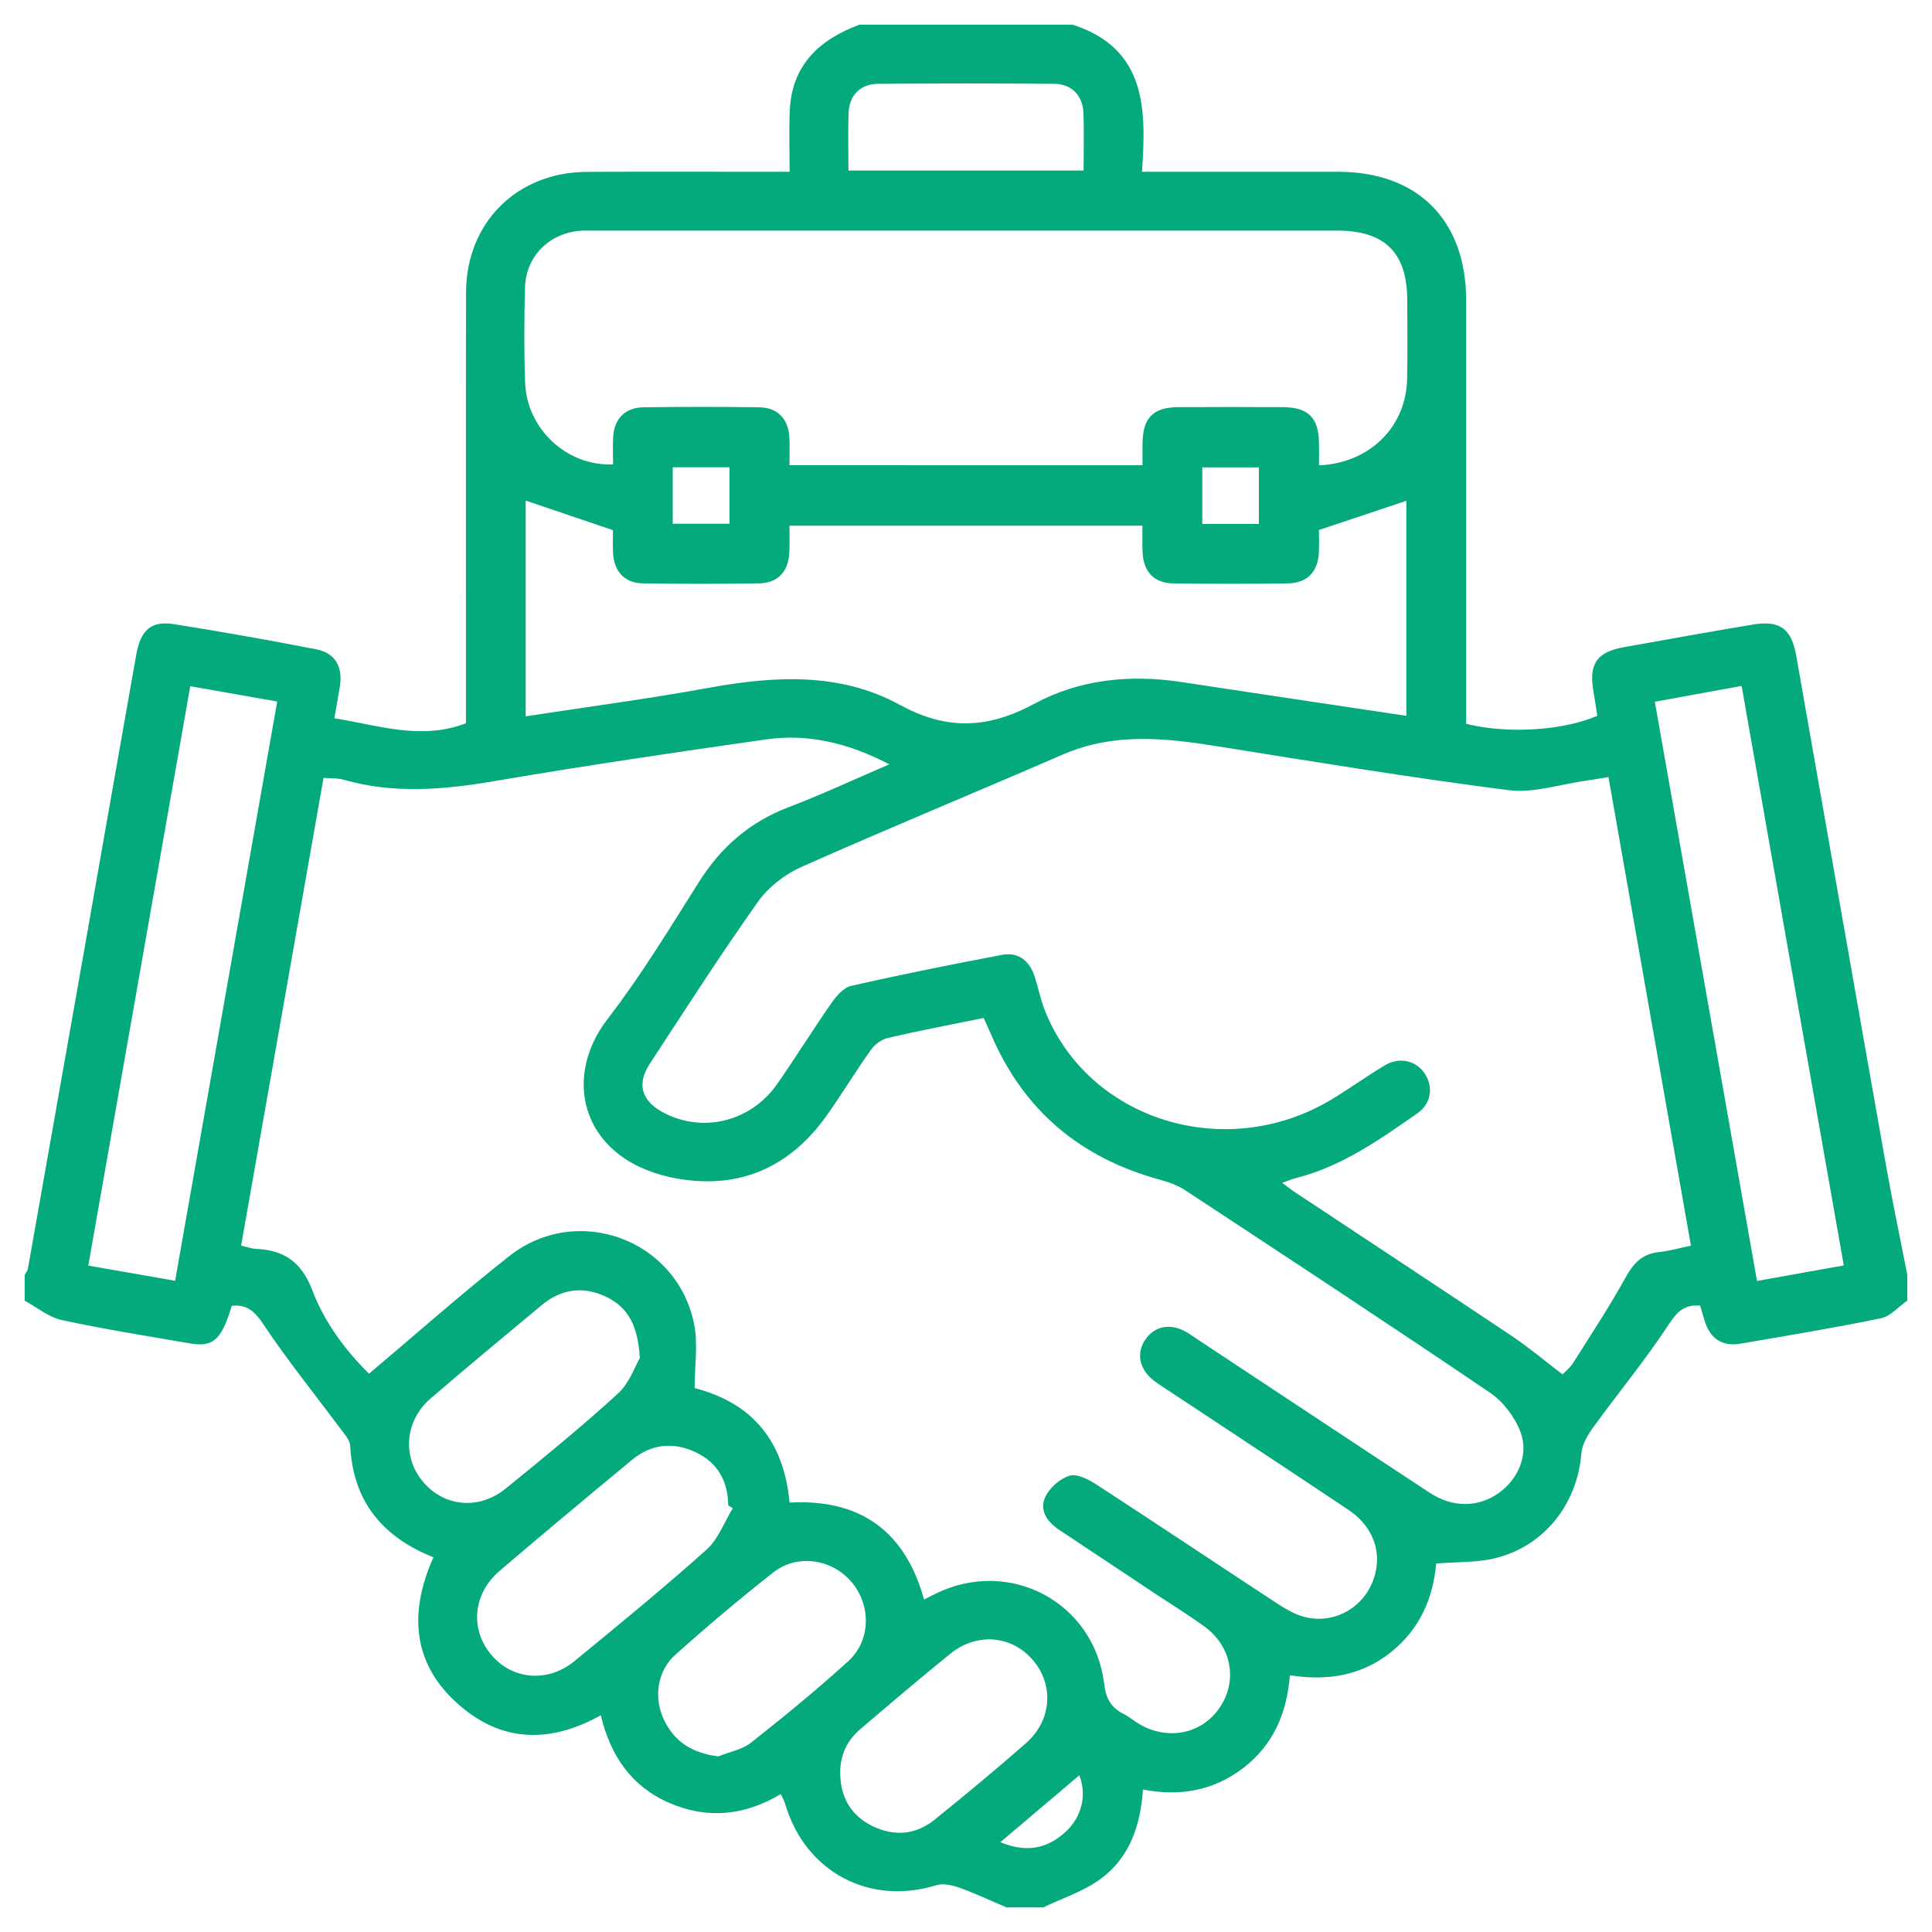 <?xml version="1.0" encoding="UTF-8"?>
<svg xmlns="http://www.w3.org/2000/svg" xmlns:xlink="http://www.w3.org/1999/xlink" version="1.1" id="Layer_1" x="0px" y="0px" width="50px" height="50px" viewBox="0 0 50 50" xml:space="preserve">
<g>
	<path fill-rule="evenodd" clip-rule="evenodd" fill="#04AA7C" d="M49.361,32.993c0,0.223,0,0.444,0,0.667   c-0.226,0.156-0.433,0.404-0.68,0.456c-1.208,0.249-2.428,0.451-3.645,0.659c-0.472,0.08-0.79-0.143-0.924-0.608   c-0.038-0.133-0.08-0.265-0.113-0.377c-0.461-0.04-0.633,0.216-0.854,0.549c-0.592,0.894-1.277,1.724-1.907,2.593   c-0.146,0.199-0.293,0.447-0.313,0.684c-0.104,1.302-0.955,2.398-2.229,2.71c-0.479,0.117-0.995,0.094-1.528,0.138   c-0.08,0.906-0.431,1.714-1.188,2.308c-0.766,0.604-1.65,0.733-2.598,0.584c-0.079,1-0.438,1.803-1.199,2.394   c-0.771,0.595-1.646,0.748-2.604,0.563c-0.063,0.958-0.359,1.779-1.108,2.322c-0.436,0.317-0.978,0.491-1.473,0.729   c-0.317,0-0.635,0-0.951,0c-0.404-0.172-0.803-0.362-1.216-0.51c-0.186-0.067-0.422-0.12-0.601-0.065   c-1.733,0.538-3.394-0.347-3.91-2.103c-0.025-0.084-0.071-0.162-0.113-0.255c-0.94,0.561-1.905,0.654-2.887,0.228   c-0.981-0.425-1.526-1.229-1.771-2.267c-1.231,0.684-2.427,0.717-3.512-0.139c-1.343-1.059-1.497-2.438-0.82-3.95   c-1.336-0.535-2.08-1.457-2.154-2.885c-0.008-0.159-0.163-0.319-0.27-0.465c-0.657-0.885-1.353-1.745-1.964-2.661   C6.6,33.947,6.4,33.75,5.997,33.795c-0.26,0.877-0.481,1.076-1.084,0.972c-1.106-0.192-2.218-0.367-3.314-0.604   c-0.34-0.073-0.641-0.33-0.96-0.502c0-0.223,0-0.444,0-0.667c0.028-0.054,0.074-0.104,0.083-0.16   c0.481-2.711,0.96-5.423,1.438-8.135c0.456-2.588,0.907-5.176,1.367-7.762c0.112-0.632,0.389-0.875,0.964-0.786   c1.235,0.195,2.466,0.416,3.693,0.653c0.492,0.095,0.692,0.452,0.612,0.959c-0.042,0.264-0.091,0.526-0.143,0.826   c1.134,0.177,2.229,0.579,3.406,0.129c0-0.173,0-0.36,0-0.547c0-3.534-0.005-7.068,0.002-10.602   c0.004-1.807,1.317-3.112,3.125-3.121c1.569-0.008,3.137-0.002,4.707-0.002c0.168,0,0.337,0,0.542,0   c0-0.56-0.017-1.065,0.003-1.568c0.048-1.187,0.758-1.85,1.803-2.239c1.84,0,3.68,0,5.52,0c1.918,0.621,1.905,2.201,1.793,3.807   c1.751,0,3.416-0.001,5.08,0c2.061,0.001,3.308,1.254,3.31,3.326c0.001,3.473,0,6.947,0,10.42c0,0.186,0,0.371,0,0.541   c1.082,0.268,2.516,0.173,3.393-0.208c-0.031-0.199-0.058-0.403-0.094-0.604c-0.134-0.733,0.071-1.045,0.788-1.173   c1.107-0.2,2.215-0.397,3.324-0.583c0.704-0.118,1.007,0.099,1.131,0.803c0.773,4.383,1.539,8.769,2.316,13.151   C48.971,31.078,49.174,32.035,49.361,32.993z M9.55,35.551c1.23-1.036,2.402-2.077,3.633-3.046c1.75-1.375,4.324-0.436,4.777,1.743   c0.111,0.536,0.017,1.115,0.017,1.675c1.516,0.393,2.314,1.396,2.456,2.963c1.829-0.098,2.991,0.736,3.481,2.509   c0.125-0.063,0.223-0.113,0.321-0.161c1.912-0.922,4.084,0.238,4.342,2.349c0.046,0.384,0.178,0.608,0.497,0.771   c0.141,0.071,0.264,0.176,0.399,0.258c0.748,0.446,1.635,0.265,2.098-0.427c0.468-0.7,0.302-1.586-0.411-2.099   c-0.397-0.287-0.815-0.546-1.226-0.817c-0.845-0.562-1.689-1.122-2.534-1.684c-0.307-0.204-0.507-0.51-0.348-0.845   c0.111-0.237,0.381-0.474,0.63-0.549c0.19-0.058,0.485,0.093,0.687,0.224c1.567,1.019,3.121,2.059,4.685,3.084   c0.21,0.136,0.437,0.272,0.674,0.339c0.726,0.204,1.47-0.166,1.77-0.844c0.312-0.7,0.094-1.452-0.59-1.912   c-1.528-1.023-3.065-2.031-4.598-3.047c-0.145-0.095-0.293-0.188-0.434-0.293c-0.392-0.295-0.48-0.717-0.233-1.076   c0.239-0.35,0.644-0.427,1.05-0.198c0.11,0.062,0.213,0.138,0.318,0.208c1.996,1.319,3.99,2.643,5.989,3.956   c0.594,0.392,1.258,0.383,1.782,0.011c0.503-0.356,0.792-0.993,0.566-1.587c-0.146-0.385-0.445-0.781-0.785-1.012   c-2.61-1.769-5.246-3.501-7.88-5.234c-0.205-0.135-0.452-0.222-0.691-0.287c-2.039-0.561-3.499-1.786-4.337-3.737   c-0.062-0.143-0.126-0.282-0.197-0.441c-0.843,0.172-1.666,0.327-2.481,0.517c-0.163,0.038-0.339,0.169-0.438,0.308   c-0.404,0.567-0.763,1.168-1.169,1.734c-0.938,1.303-2.227,1.872-3.807,1.604c-2.465-0.416-3.067-2.542-1.844-4.129   c0.869-1.126,1.611-2.353,2.373-3.558c0.572-0.907,1.321-1.553,2.328-1.935c0.85-0.323,1.675-0.71,2.595-1.105   c-1.065-0.555-2.101-0.799-3.189-0.645c-2.353,0.334-4.703,0.683-7.044,1.081c-1.311,0.224-2.6,0.333-3.897-0.039   c-0.157-0.045-0.331-0.031-0.512-0.047c-0.716,4.067-1.424,8.082-2.133,12.105c0.175,0.041,0.281,0.081,0.389,0.086   c0.722,0.028,1.177,0.346,1.449,1.059C8.397,34.224,8.942,34.951,9.55,35.551z M41.627,20.11c-0.231,0.038-0.401,0.069-0.572,0.092   c-0.673,0.093-1.364,0.33-2.014,0.247c-2.514-0.321-5.016-0.732-7.519-1.133c-1.357-0.218-2.695-0.363-4.016,0.211   c-2.251,0.978-4.521,1.911-6.763,2.908c-0.427,0.19-0.856,0.521-1.125,0.9c-0.971,1.37-1.878,2.785-2.799,4.19   c-0.346,0.527-0.218,0.961,0.335,1.261c1.015,0.547,2.267,0.252,2.953-0.724c0.482-0.687,0.922-1.404,1.403-2.093   c0.129-0.185,0.317-0.409,0.515-0.454c1.297-0.295,2.602-0.557,3.908-0.803c0.44-0.083,0.722,0.168,0.851,0.585   c0.091,0.287,0.149,0.585,0.261,0.863c1.129,2.83,4.663,3.933,7.395,2.306c0.475-0.283,0.924-0.612,1.4-0.896   c0.389-0.23,0.819-0.12,1.043,0.23c0.215,0.336,0.155,0.764-0.199,1.011c-0.976,0.679-1.947,1.37-3.126,1.672   c-0.111,0.028-0.217,0.073-0.376,0.129c0.154,0.113,0.251,0.19,0.355,0.258c1.863,1.234,3.73,2.462,5.587,3.704   c0.444,0.297,0.854,0.645,1.314,0.995c0.062-0.065,0.189-0.164,0.271-0.292c0.465-0.732,0.942-1.46,1.362-2.218   c0.203-0.363,0.424-0.609,0.854-0.654c0.274-0.028,0.542-0.107,0.836-0.168C43.048,28.179,42.343,24.174,41.627,20.11z    M29.568,12.04c0-0.221-0.002-0.394,0-0.567c0.009-0.658,0.271-0.931,0.919-0.936c0.902-0.005,1.807-0.004,2.712,0   c0.655,0.003,0.925,0.271,0.936,0.917c0.004,0.196,0.001,0.393,0.001,0.59c1.319-0.062,2.25-0.996,2.28-2.231   c0.015-0.682,0.004-1.364,0.003-2.046c-0.001-1.224-0.578-1.798-1.808-1.799c-6.406,0-12.814,0-19.222,0   c-0.111,0-0.223-0.003-0.333,0.002c-0.814,0.041-1.446,0.649-1.468,1.46c-0.023,0.825-0.028,1.651,0.002,2.474   c0.045,1.201,1.084,2.167,2.276,2.114c0-0.231-0.011-0.468,0.002-0.703c0.027-0.477,0.306-0.768,0.786-0.774   c0.999-0.014,1.999-0.015,2.998,0c0.476,0.007,0.752,0.304,0.777,0.784c0.012,0.231,0.002,0.464,0.002,0.714   C23.495,12.04,26.503,12.04,29.568,12.04z M36.396,18.525c0-1.899,0-3.761,0-5.564c-0.74,0.247-1.477,0.493-2.262,0.755   c0,0.145,0.009,0.365-0.002,0.585c-0.025,0.502-0.306,0.792-0.813,0.798c-0.982,0.013-1.965,0.013-2.947,0   c-0.505-0.006-0.78-0.301-0.802-0.808c-0.011-0.229-0.003-0.459-0.003-0.686c-3.079,0-6.084,0-9.136,0   c0,0.239,0.007,0.457-0.002,0.673c-0.02,0.511-0.293,0.813-0.791,0.82c-0.998,0.015-1.997,0.015-2.996,0   c-0.475-0.007-0.751-0.305-0.776-0.784c-0.011-0.233-0.002-0.467-0.002-0.593c-0.813-0.275-1.545-0.524-2.259-0.766   c0,1.825,0,3.69,0,5.584c1.593-0.245,3.164-0.451,4.719-0.735c1.705-0.311,3.406-0.414,4.963,0.437   c1.222,0.668,2.285,0.619,3.488-0.031c1.164-0.628,2.47-0.761,3.793-0.56C32.494,17.944,34.42,18.229,36.396,18.525z M4.532,33.146   c0.885-5.02,1.76-9.984,2.642-14.991c-0.771-0.136-1.493-0.264-2.25-0.396c-0.884,5.026-1.76,10-2.639,14.994   C3.07,32.89,3.769,33.013,4.532,33.146z M42.827,18.161c0.886,5.018,1.763,9.991,2.644,14.99c0.785-0.142,1.495-0.269,2.246-0.402   c-0.886-5.028-1.764-10.004-2.644-14.997C44.291,17.895,43.58,18.024,42.827,18.161z M18.965,39.032   c-0.04-0.025-0.08-0.051-0.119-0.075c-0.005-0.628-0.277-1.107-0.845-1.375c-0.577-0.271-1.147-0.214-1.647,0.201   c-1.146,0.95-2.292,1.902-3.423,2.87c-0.69,0.59-0.772,1.502-0.227,2.161c0.543,0.658,1.466,0.748,2.165,0.174   c1.151-0.944,2.304-1.889,3.414-2.881C18.588,39.836,18.742,39.395,18.965,39.032z M16.558,35.146   c-0.047-0.84-0.306-1.308-0.853-1.576c-0.598-0.294-1.173-0.219-1.686,0.207c-0.963,0.8-1.927,1.6-2.876,2.416   c-0.657,0.565-0.738,1.486-0.216,2.13c0.542,0.67,1.456,0.772,2.161,0.2c0.984-0.799,1.968-1.602,2.903-2.456   C16.292,35.792,16.438,35.348,16.558,35.146z M21.746,45.929c0.014,0.607,0.291,1.063,0.834,1.33   c0.559,0.273,1.119,0.229,1.605-0.164c0.801-0.645,1.592-1.303,2.366-1.981c0.674-0.59,0.732-1.52,0.171-2.162   c-0.553-0.632-1.445-0.708-2.131-0.151c-0.787,0.638-1.558,1.294-2.329,1.952C21.906,45.057,21.73,45.452,21.746,45.929z    M18.589,45.455c0.287-0.116,0.619-0.174,0.851-0.358c0.856-0.675,1.701-1.369,2.509-2.102c0.595-0.538,0.6-1.458,0.082-2.061   c-0.502-0.586-1.394-0.726-2.012-0.244c-0.872,0.683-1.716,1.398-2.542,2.135c-0.466,0.416-0.562,1.101-0.303,1.663   C17.445,45.075,17.915,45.371,18.589,45.455z M21.958,4.414c2.058,0,4.058,0,6.085,0c0-0.519,0.016-1.008-0.004-1.495   c-0.02-0.451-0.306-0.746-0.757-0.75c-1.52-0.013-3.039-0.013-4.558,0c-0.455,0.004-0.743,0.295-0.762,0.744   C21.942,3.401,21.958,3.891,21.958,4.414z M17.41,13.555c0.525,0,0.993,0,1.47,0c0-0.507,0-0.986,0-1.461c-0.511,0-0.991,0-1.47,0   C17.41,12.597,17.41,13.065,17.41,13.555z M32.58,13.559c0-0.516,0-0.995,0-1.463c-0.514,0-0.993,0-1.465,0   c0,0.506,0,0.974,0,1.463C31.607,13.559,32.076,13.559,32.58,13.559z M25.889,47.676c0.688,0.284,1.225,0.16,1.691-0.271   c0.424-0.392,0.55-0.954,0.352-1.46C27.269,46.506,26.61,47.063,25.889,47.676z"></path>
</g>
</svg>
